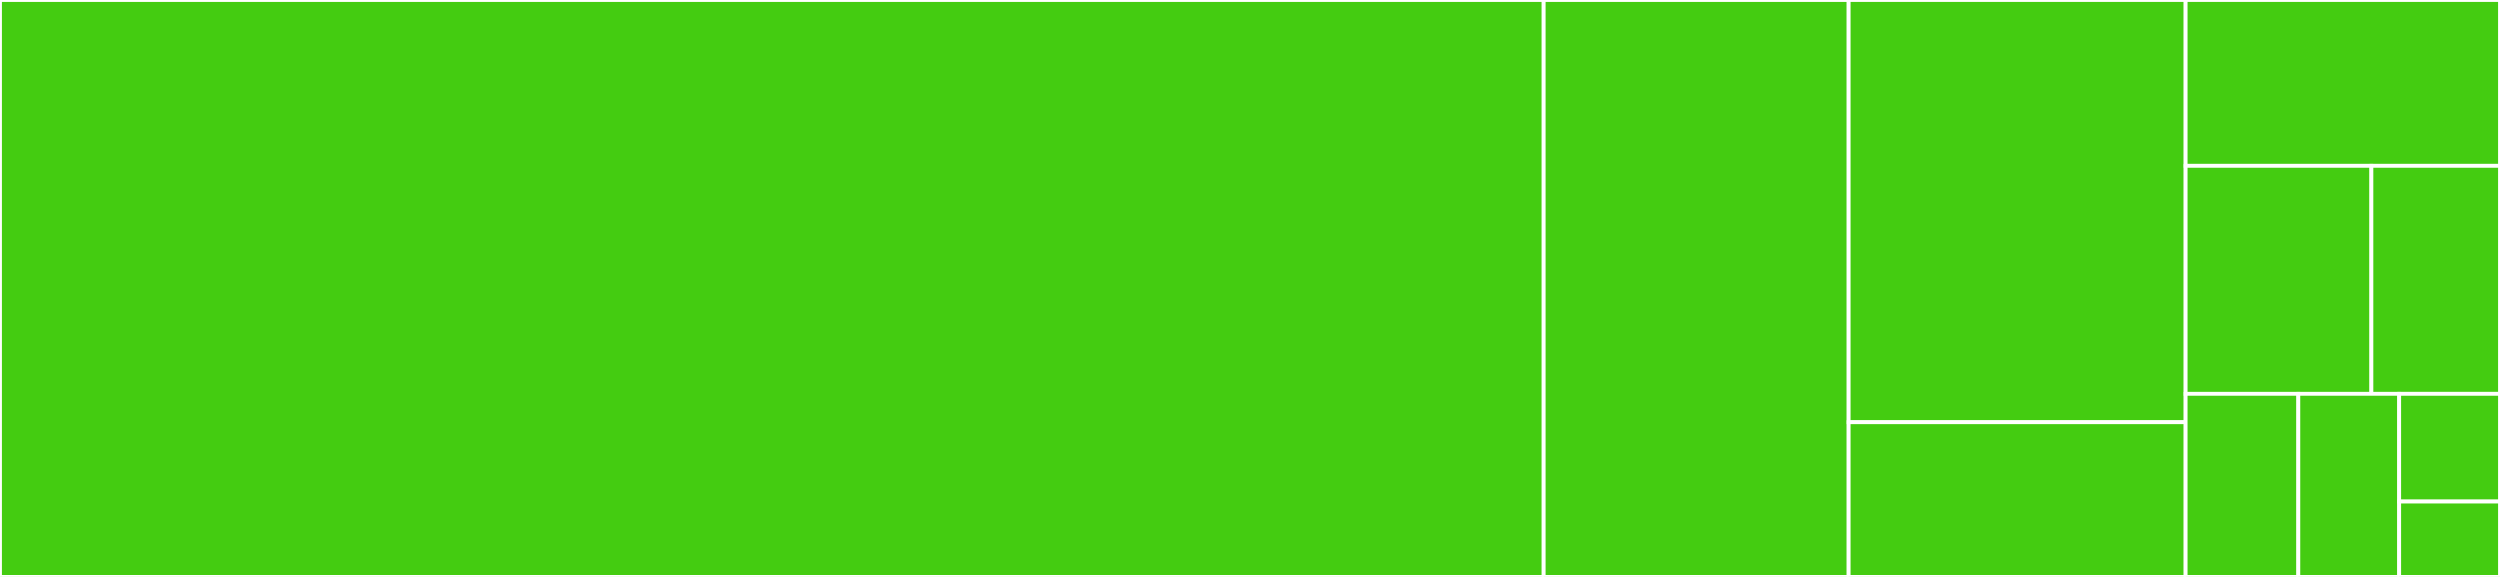 <svg baseProfile="full" width="650" height="150" viewBox="0 0 650 150" version="1.1"
xmlns="http://www.w3.org/2000/svg" xmlns:ev="http://www.w3.org/2001/xml-events"
xmlns:xlink="http://www.w3.org/1999/xlink">

<rect x="0" y="0" width="650" height="150" fill="#333333" stroke="none"/>

<style>rect.s{mask:url(#mask);}</style>
<defs>
  <pattern id="white" width="4" height="4" patternUnits="userSpaceOnUse" patternTransform="rotate(45)">
    <rect width="2" height="2" transform="translate(0,0)" fill="white"></rect>
  </pattern>
  <mask id="mask">
    <rect x="0" y="0" width="100%" height="100%" fill="url(#white)"></rect>
  </mask>
</defs>

<rect x="0" y="0" width="401.355" height="150.0" fill="#4c1" stroke="white" stroke-width="1" class=" tooltipped" data-content="utils.js"><title>utils.js</title></rect>
<rect x="401.355" y="0" width="79.292" height="150.0" fill="#4c1" stroke="white" stroke-width="1" class=" tooltipped" data-content="build-actions.js"><title>build-actions.js</title></rect>
<rect x="480.648" y="0" width="87.613" height="109.777" fill="#4c1" stroke="white" stroke-width="1" class=" tooltipped" data-content="deploy-actions.js"><title>deploy-actions.js</title></rect>
<rect x="480.648" y="109.777" width="87.613" height="40.223" fill="#4c1" stroke="white" stroke-width="1" class=" tooltipped" data-content="LogForwarding.js"><title>LogForwarding.js</title></rect>
<rect x="568.261" y="0" width="81.739" height="43.114" fill="#4c1" stroke="white" stroke-width="1" class=" tooltipped" data-content="undeploy-actions.js"><title>undeploy-actions.js</title></rect>
<rect x="568.261" y="43.114" width="48.301" height="59.281" fill="#4c1" stroke="white" stroke-width="1" class=" tooltipped" data-content="RuntimeAPI.js"><title>RuntimeAPI.js</title></rect>
<rect x="616.561" y="43.114" width="33.439" height="59.281" fill="#4c1" stroke="white" stroke-width="1" class=" tooltipped" data-content="triggers.js"><title>triggers.js</title></rect>
<rect x="568.261" y="102.395" width="29.303" height="47.605" fill="#4c1" stroke="white" stroke-width="1" class=" tooltipped" data-content="index.js"><title>index.js</title></rect>
<rect x="597.563" y="102.395" width="26.218" height="47.605" fill="#4c1" stroke="white" stroke-width="1" class=" tooltipped" data-content="print-action-logs.js"><title>print-action-logs.js</title></rect>
<rect x="623.782" y="102.395" width="26.218" height="28.003" fill="#4c1" stroke="white" stroke-width="1" class=" tooltipped" data-content="LogForwardingLocalDestinationsProvider.js"><title>LogForwardingLocalDestinationsProvider.js</title></rect>
<rect x="623.782" y="130.398" width="26.218" height="19.602" fill="#4c1" stroke="white" stroke-width="1" class=" tooltipped" data-content="SDKErrors.js"><title>SDKErrors.js</title></rect>
</svg>
